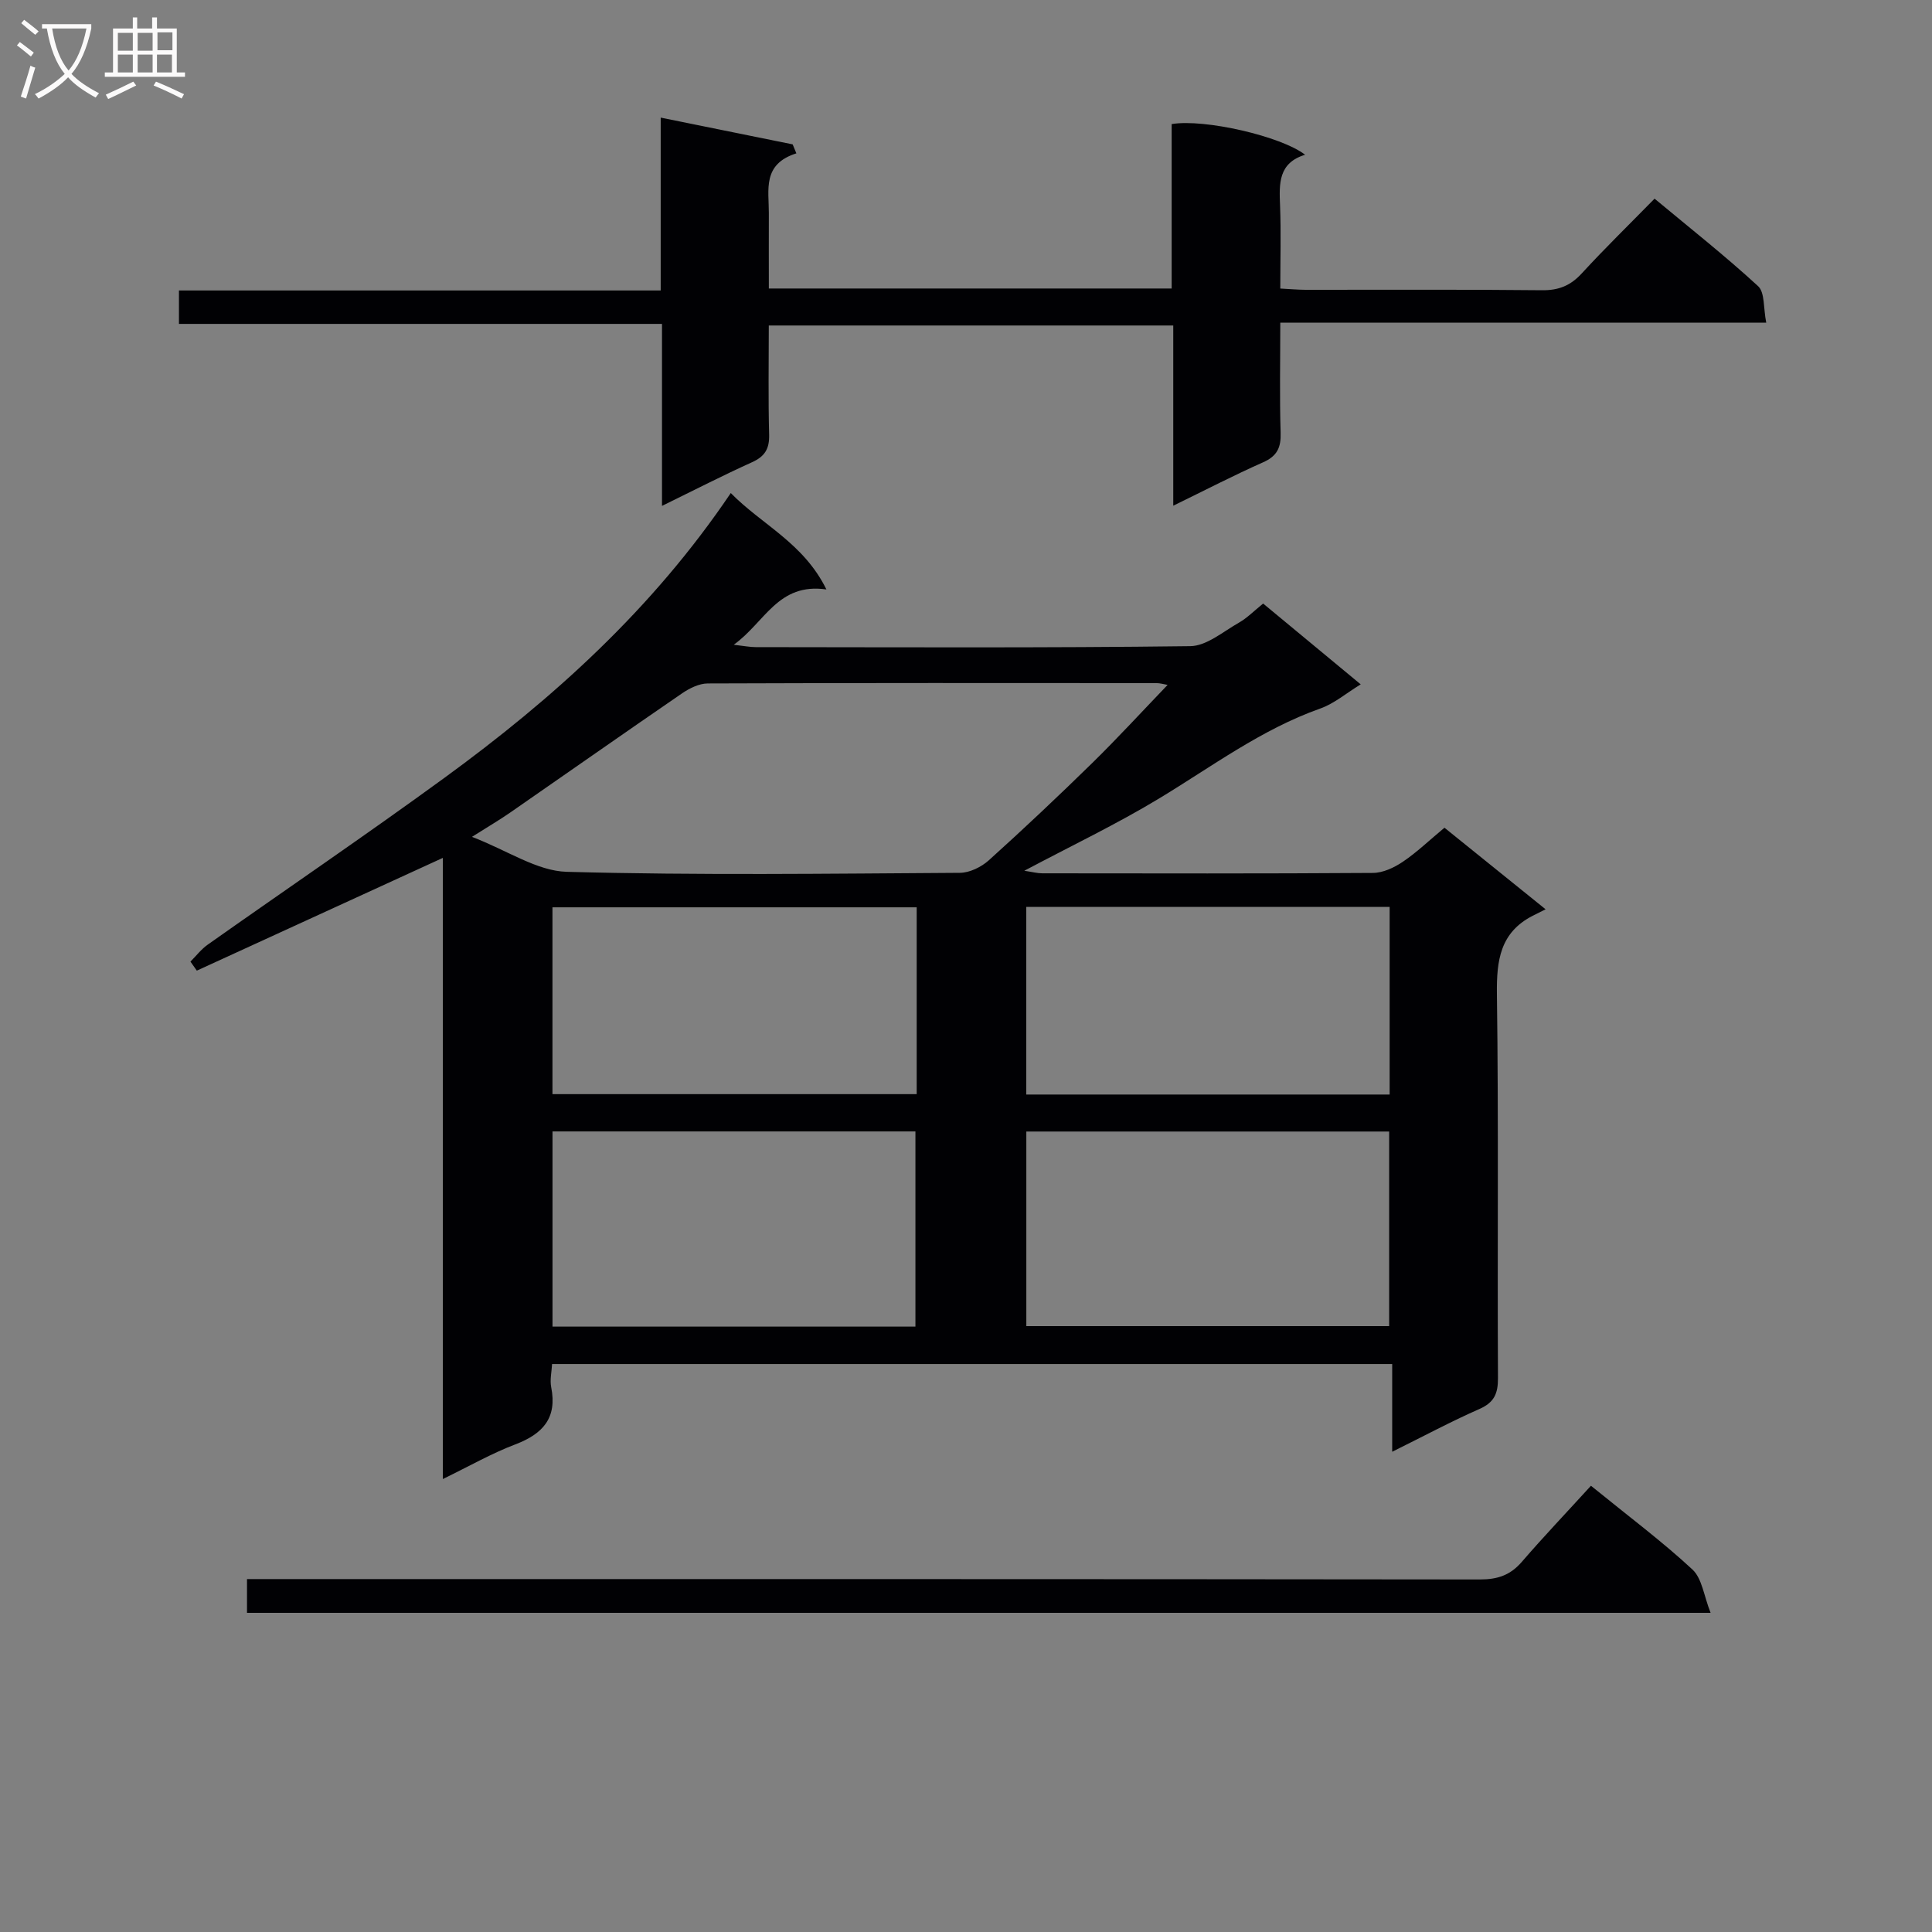 <svg enable-background="new 0 0 400 400" viewBox="0 0 400 400" xmlns="http://www.w3.org/2000/svg"><rect x="0" y="0" width="400" height="400" fill="#808080" stroke="none"/><g fill="#010104"><path d="m320 188.26c-1.16.58-1.92.95-2.67 1.34-6.74 3.46-7.5 9.23-7.41 16.2.36 26.49.08 52.98.22 79.47.02 3.25-.77 5.1-3.87 6.46-5.89 2.59-11.58 5.65-18.03 8.84 0-6.34 0-12.04 0-18.16-58.2 0-115.89 0-173.94 0-.08 1.59-.48 3.26-.18 4.8 1.27 6.39-1.74 9.67-7.44 11.84-4.91 1.86-9.52 4.51-15 7.17 0-43.15 0-85.66 0-128.6-17.41 7.98-34.17 15.66-50.93 23.34-.44-.62-.88-1.25-1.32-1.87 1.18-1.18 2.22-2.55 3.56-3.5 16.31-11.52 32.83-22.74 48.96-34.5 22.56-16.44 43.14-34.98 59.35-59.01 6.42 6.56 15.06 10.31 19.8 19.96-10.05-1.45-12.7 6.8-19.19 11.45 2.19.25 3.37.49 4.55.49 29.99.02 59.98.18 89.97-.2 3.39-.04 6.8-3.01 10.07-4.86 1.71-.97 3.14-2.45 5.02-3.96 6.57 5.44 13.18 10.91 20.2 16.73-3.01 1.84-5.49 3.98-8.37 5-12.22 4.33-22.48 12.05-33.41 18.65-8.77 5.3-18.07 9.74-27.87 14.94 1.69.25 2.7.53 3.7.53 22.83.02 45.65.08 68.48-.08 2.09-.01 4.4-1.1 6.19-2.31 2.88-1.94 5.42-4.39 8.62-7.05 6.67 5.37 13.32 10.73 20.94 16.89zm-78.26-46.46c-.77-.13-1.55-.37-2.33-.37-30.96-.02-61.92-.05-92.88.07-1.79.01-3.79 1-5.33 2.06-11.92 8.17-23.73 16.47-35.61 24.7-2.1 1.46-4.32 2.75-7.87 5 7.42 2.86 13.46 7.07 19.62 7.24 27.11.74 54.26.38 81.39.21 2.02-.01 4.44-1.2 5.99-2.59 7.29-6.57 14.43-13.31 21.44-20.17 5.28-5.18 10.29-10.64 15.58-16.15zm-127.35 92.45v40.41h75.14c0-13.63 0-26.99 0-40.41-25.2 0-49.98 0-75.14 0zm98.1.02v40.29h75.12c0-13.61 0-26.85 0-40.29-25.12 0-49.9 0-75.12 0zm-22.7-46.42c-25.48 0-50.46 0-75.41 0v38.68h75.41c0-13.02 0-25.64 0-38.68zm22.69-.09v38.85h75.23c0-13.07 0-25.81 0-38.85-25.24 0-50.25 0-75.23 0z"/><path d="m242.91 104.7c0-12.9 0-24.94 0-37.31-28.1 0-55.64 0-83.74 0 0 7.68-.13 15.14.07 22.58.08 2.91-.85 4.51-3.52 5.72-6.04 2.73-11.94 5.76-18.66 9.05 0-12.8 0-24.97 0-37.68-33.69 0-66.74 0-100.01 0 0-2.5 0-4.45 0-6.92h99.74c0-11.91 0-23.33 0-35.79 9.58 1.94 18.45 3.74 27.32 5.54.26.62.51 1.24.77 1.86-7.1 2.24-5.68 7.57-5.7 12.37-.02 5.12 0 10.24 0 15.61h83.4c0-11.35 0-22.75 0-34.04 6.75-1.14 22.67 2.51 27.63 6.35-5.56 1.7-5.37 5.97-5.19 10.45.22 5.62.05 11.26.05 17.25 1.98.1 3.59.25 5.2.26 16.33.02 32.66-.09 48.98.09 3.47.04 5.92-.96 8.25-3.5 4.73-5.15 9.74-10.03 15.06-15.46 7.36 6.12 14.63 11.86 21.43 18.11 1.43 1.31 1.08 4.56 1.69 7.57-33.75 0-66.79 0-100.61 0 0 7.95-.16 15.38.07 22.79.1 3.07-.73 4.84-3.64 6.12-6.02 2.67-11.88 5.71-18.59 8.98z"/><path d="m329.39 307.61c8 6.5 14.82 11.59 21.02 17.35 1.99 1.85 2.35 5.44 3.75 8.96-101.97 0-202.34 0-303.02 0 0-2.25 0-4.32 0-6.99h6.41c82.96 0 165.92-.02 248.88.08 3.64 0 6.27-.89 8.65-3.65 4.56-5.28 9.38-10.34 14.31-15.75z"/></g><path d="m6.4 11.7c-1-.8-1.9-1.6-2.9-2.3l.6-.7c.9.7 1.9 1.4 2.9 2.2zm-2.1 8.3c.7-2.1 1.4-4.2 2-6.4.2.1.6.3 1 .4-.7 2.3-1.3 4.4-1.9 6.4zm3-12.8c-1.1-.9-2.1-1.7-2.9-2.4l.6-.7c1 .8 2 1.5 3 2.4zm1.4-1.3v-.9h10.2v.9c-.9 4.2-2.3 7.3-4.1 9.4 1.3 1.4 3.2 2.7 5.7 4-.2.2-.4.5-.7.9-2.5-1.4-4.4-2.7-5.7-4.2-1.4 1.5-3.5 3-6.1 4.4 0 0 0 0-.1-.1-.3-.4-.5-.7-.7-.8 2.7-1.3 4.7-2.8 6.2-4.2-1.8-2.2-3-5.3-3.7-9.4zm9.2 0h-7.1c.6 3.8 1.7 6.7 3.4 8.7 1.7-2 2.9-4.8 3.7-8.7z" fill="#fbfafa"/><path d="m31.6 3.6h.9v2.3h4.1v9.1h1.7v.9h-16.6v-.9h1.7v-9.1h4.1v-2.3h.9v2.3h3.1v-2.3zm-4 13.3.6.8c-1.9.9-3.8 1.9-5.8 2.8-.2-.3-.3-.6-.5-.9 2-.9 3.9-1.8 5.7-2.7zm-3.2-10.1v3.7h3.1v-3.7zm0 4.5v3.7h3.1v-3.7zm4.1-4.5v3.7h3.1v-3.7zm0 4.5v3.7h3.1v-3.7zm9.1 9.1c-2.1-1.1-4.1-2-5.8-2.7l.5-.8c2.2.9 4.1 1.8 5.8 2.6zm-1.9-13.7h-3.1v3.7h3.1v-3.6zm-3.2 4.6v3.7h3.1v-3.7z" fill="#fbfafa"/></svg>